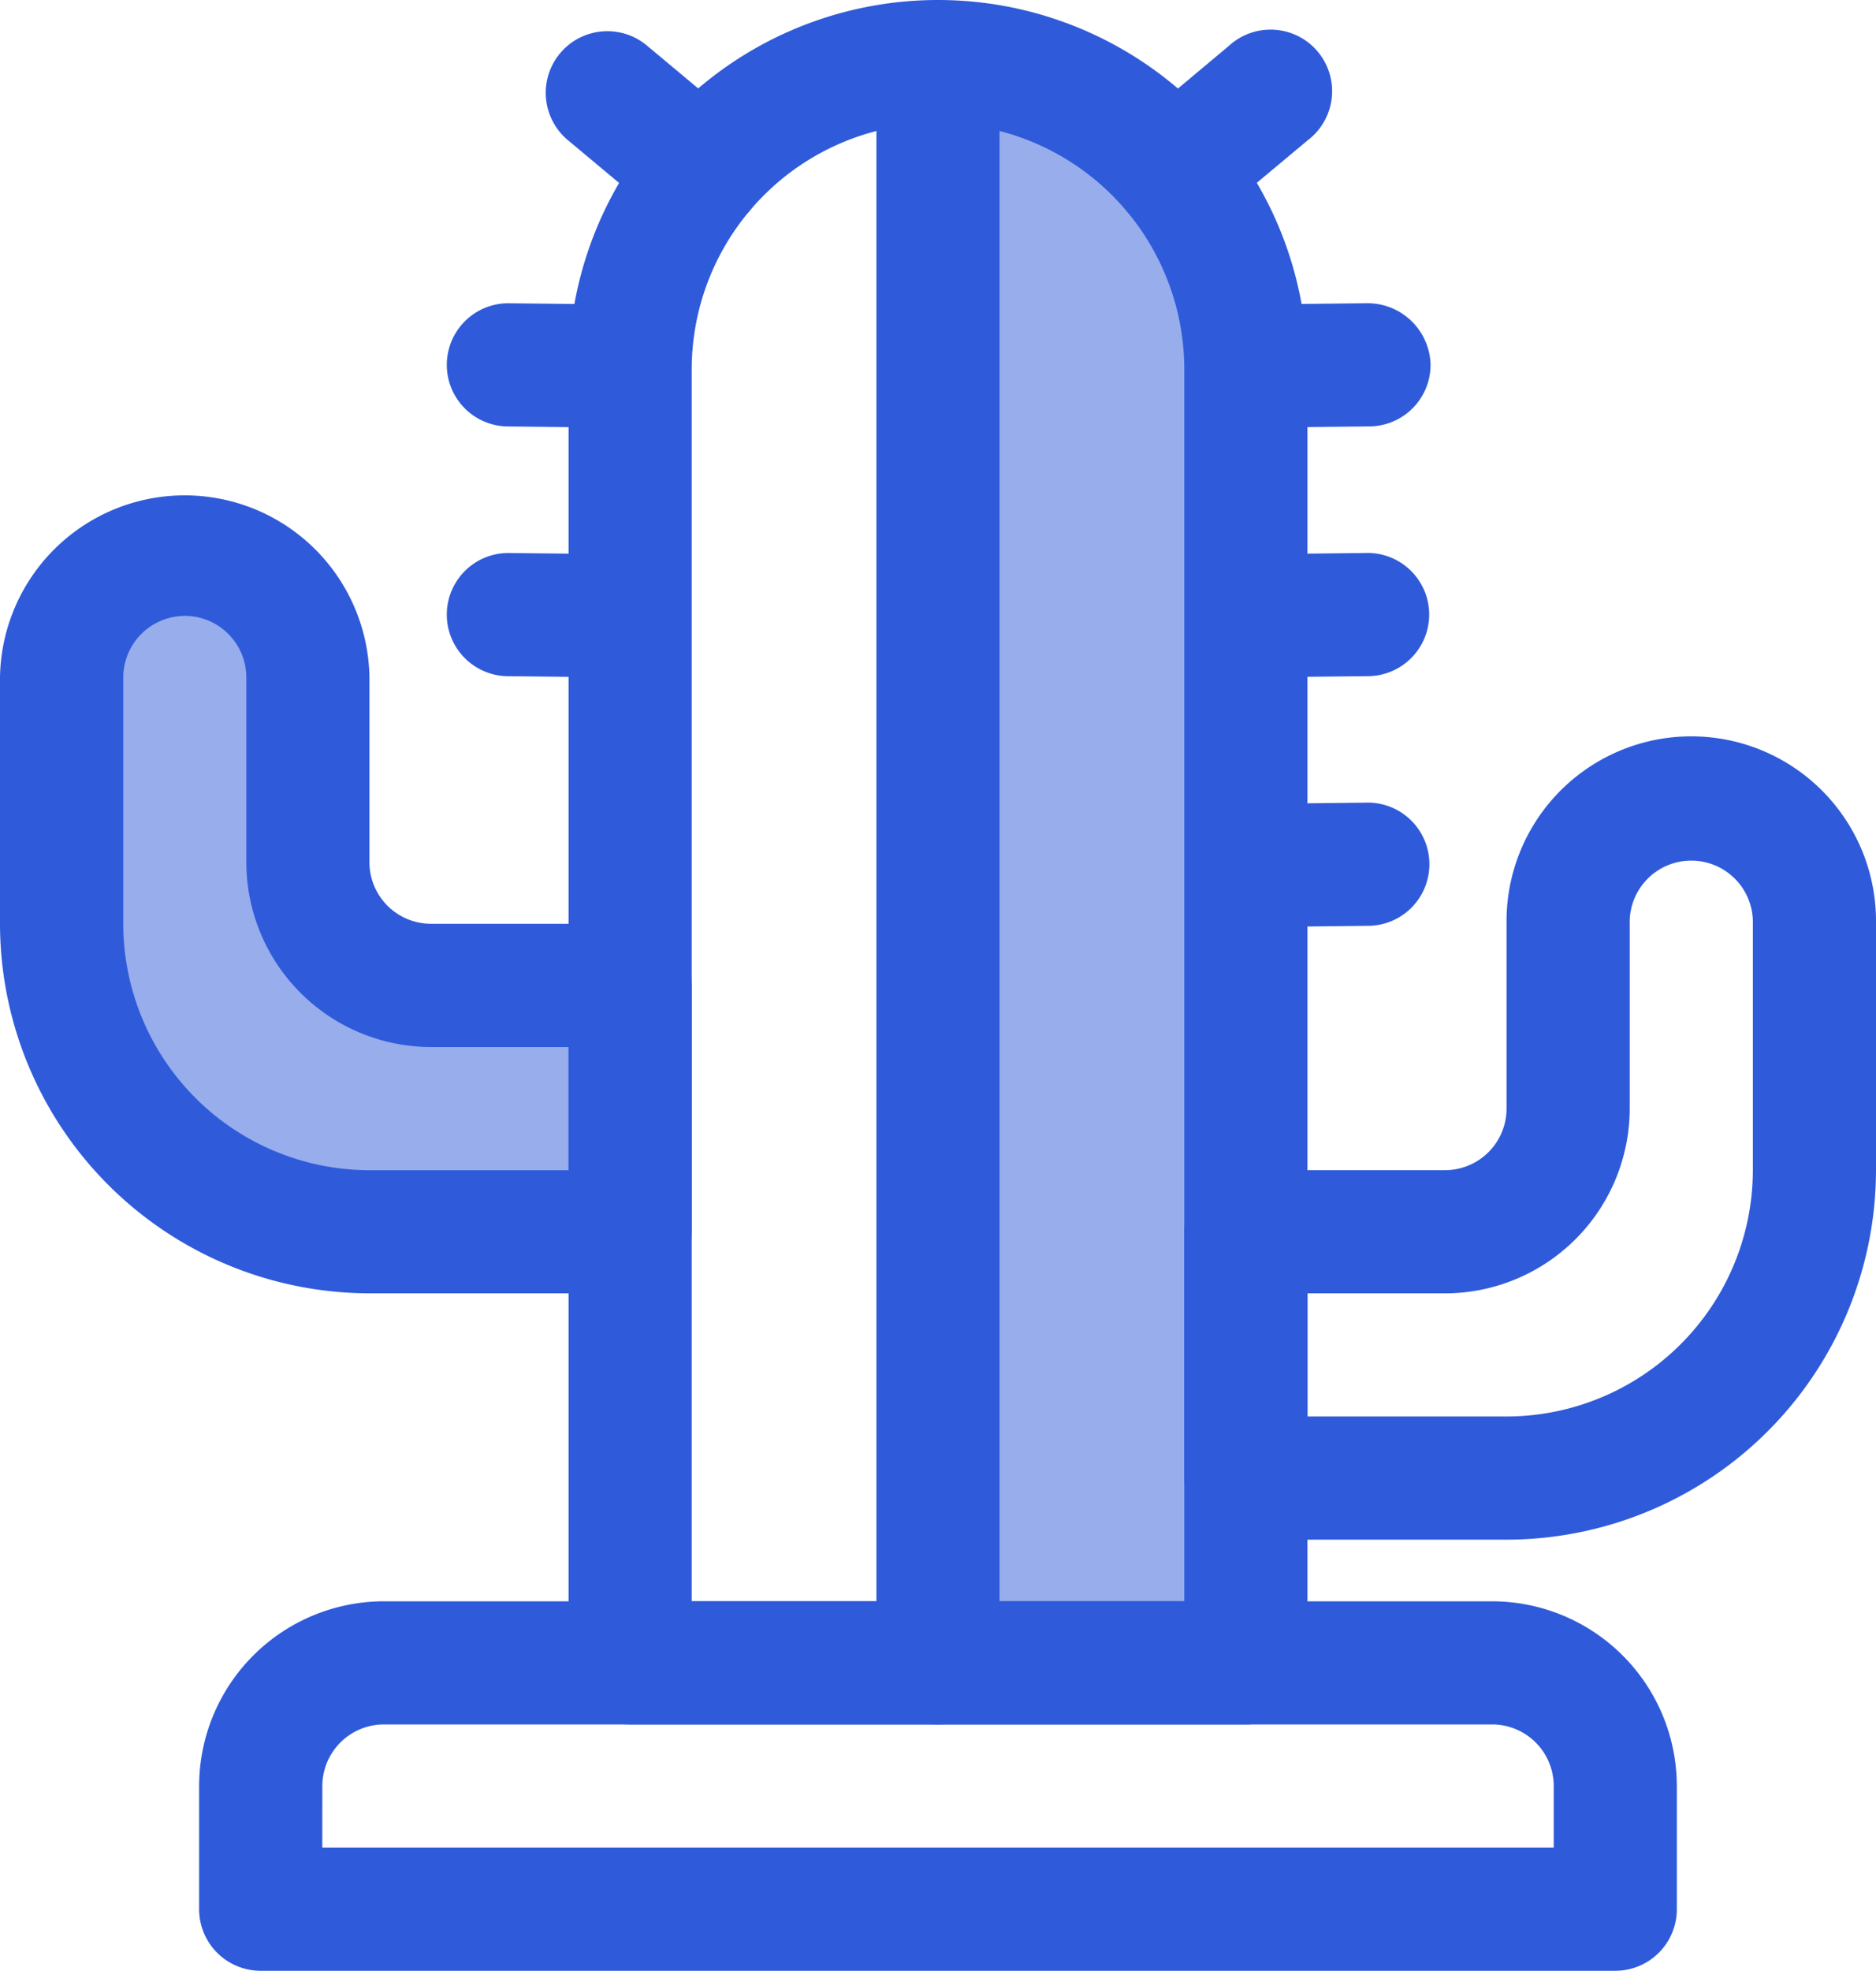 <svg id="culture-pass" xmlns="http://www.w3.org/2000/svg" xmlns:xlink="http://www.w3.org/1999/xlink" width="47.606" height="50" viewBox="0 0 47.606 50">
  <defs>
    <clipPath id="clip-path">
      <rect id="Rectangle_533" data-name="Rectangle 533" width="47.606" height="50" fill="none"/>
    </clipPath>
    <clipPath id="clip-path-3">
      <rect id="Rectangle_530" data-name="Rectangle 530" width="14.363" height="17.562" fill="none"/>
    </clipPath>
    <clipPath id="clip-path-4">
      <rect id="Rectangle_531" data-name="Rectangle 531" width="7.882" height="40.547" fill="none"/>
    </clipPath>
  </defs>
  <g id="Group_331" data-name="Group 331" clip-path="url(#clip-path)">
    <g id="Group_330" data-name="Group 330">
      <g id="Group_329" data-name="Group 329" clip-path="url(#clip-path)">
        <g id="Group_325" data-name="Group 325" transform="translate(1.151 13.99)" opacity="0.5">
          <g id="Group_324" data-name="Group 324">
            <g id="Group_323" data-name="Group 323" clip-path="url(#clip-path-3)">
              <path id="Path_257" data-name="Path 257" d="M23.862,132.967v-6.691s-5.62.8-7.047-.981-.714-7.226-.714-7.226a3.732,3.732,0,0,0-3.39-2.587c-2.587,0-3.212,3.479-3.212,3.479s.178,9.9,2.052,11.686,7.047,2.676,12.311,2.319" transform="translate(-9.499 -115.482)" fill="#2f5bda"/>
            </g>
          </g>
        </g>
        <g id="Group_328" data-name="Group 328" transform="translate(23.636 1.443)" opacity="0.5">
          <g id="Group_327" data-name="Group 327">
            <g id="Group_326" data-name="Group 326" clip-path="url(#clip-path-4)">
              <path id="Path_258" data-name="Path 258" d="M195.107,11.915V52.462h7.88V19.948a8.084,8.084,0,0,0-7.882-8.033h0" transform="translate(-195.104 -11.915)" fill="#2f5bda"/>
            </g>
          </g>
        </g>
        <path id="Path_259" data-name="Path 259" d="M77.647,344.714H43.272a1.562,1.562,0,0,1-1.562-1.562v-3.125a4.693,4.693,0,0,1,4.688-4.687H74.522a4.693,4.693,0,0,1,4.687,4.687v3.125a1.562,1.562,0,0,1-1.562,1.562m-32.812-3.125h31.25v-1.563a1.564,1.564,0,0,0-1.562-1.562H46.4a1.564,1.564,0,0,0-1.563,1.562Z" transform="translate(-36.657 -294.714)" fill="#2f5bda"/>
        <path id="Path_260" data-name="Path 260" d="M136.284,43.75H120.658a1.562,1.562,0,0,1-1.562-1.562V9.375a9.375,9.375,0,1,1,18.75,0V42.188a1.562,1.562,0,0,1-1.562,1.562m-14.063-3.125h12.5V9.375a6.25,6.25,0,1,0-12.5,0Z" transform="translate(-104.668)" fill="#2f5bda"/>
        <path id="Path_261" data-name="Path 261" d="M185.146,43.751a1.562,1.562,0,0,1-1.563-1.562V1.563a1.563,1.563,0,0,1,3.125,0V42.188a1.562,1.562,0,0,1-1.563,1.562" transform="translate(-161.343 -0.001)" fill="#2f5bda"/>
        <path id="Path_262" data-name="Path 262" d="M256.247,175.084h-6.616a1.562,1.562,0,0,1-1.562-1.562v-6.25a1.562,1.562,0,0,1,1.562-1.562h5.053a1.564,1.564,0,0,0,1.563-1.563V159.46a4.688,4.688,0,1,1,9.375,0v6.25A9.385,9.385,0,0,1,256.247,175.084Zm-5.053-3.125h5.053a6.257,6.257,0,0,0,6.25-6.25v-6.25a1.563,1.563,0,1,0-3.125,0v4.688a4.693,4.693,0,0,1-4.688,4.688h-3.49Z" transform="translate(-218.016 -136.022)" fill="#2f5bda"/>
        <path id="Path_263" data-name="Path 263" d="M15.991,123.494H9.375A9.385,9.385,0,0,1,0,114.119v-6.25a4.688,4.688,0,0,1,9.375,0v4.687a1.564,1.564,0,0,0,1.563,1.563h5.053a1.562,1.562,0,0,1,1.562,1.563v6.25a1.562,1.562,0,0,1-1.562,1.563m-11.3-17.187a1.564,1.564,0,0,0-1.563,1.563v6.25a6.257,6.257,0,0,0,6.25,6.25h5.053v-3.125H10.938a4.693,4.693,0,0,1-4.687-4.688V107.87a1.564,1.564,0,0,0-1.563-1.563" transform="translate(0 -90.682)" fill="#2f5bda"/>
        <path id="Path_264" data-name="Path 264" d="M234.606,11.685a1.562,1.562,0,0,1-1-2.761L236,6.919A1.562,1.562,0,1,1,238,9.315l-2.4,2.005a1.552,1.552,0,0,1-1,.365Z" transform="translate(-204.81 -5.76)" fill="#2f5bda"/>
        <path id="Path_265" data-name="Path 265" d="M249.626,66.663a1.563,1.563,0,0,1-.017-3.125l3.125-.034a1.6,1.6,0,0,1,1.579,1.546,1.562,1.562,0,0,1-1.546,1.579l-3.125.033Z" transform="translate(-218.011 -55.811)" fill="#2f5bda"/>
        <path id="Path_266" data-name="Path 266" d="M249.626,118.942a1.563,1.563,0,0,1-.017-3.125l3.125-.034a1.563,1.563,0,0,1,.034,3.125l-3.125.033Z" transform="translate(-218.011 -101.754)" fill="#2f5bda"/>
        <path id="Path_267" data-name="Path 267" d="M118.293,11.681a1.549,1.549,0,0,1-1-.365l-2.4-2.005a1.562,1.562,0,1,1,2.005-2.4l2.4,2.005a1.562,1.562,0,0,1-1,2.761Z" transform="translate(-100.483 -5.756)" fill="#2f5bda"/>
        <path id="Path_268" data-name="Path 268" d="M98,66.663h-.017l-3.125-.033a1.563,1.563,0,0,1,.017-3.125h.017l3.125.034A1.563,1.563,0,0,1,98,66.663" transform="translate(-82.004 -55.811)" fill="#2f5bda"/>
        <path id="Path_269" data-name="Path 269" d="M98,118.961h-.017l-3.125-.033a1.563,1.563,0,0,1,.017-3.125h.017l3.125.034A1.563,1.563,0,0,1,98,118.961" transform="translate(-82.004 -101.773)" fill="#2f5bda"/>
        <path id="Path_270" data-name="Path 270" d="M249.626,171.246a1.563,1.563,0,0,1-.017-3.125l3.125-.035h.017a1.563,1.563,0,0,1,.017,3.125l-3.125.035Z" transform="translate(-218.011 -147.723)" fill="#2f5bda"/>
      </g>
    </g>
  </g>
</svg>
